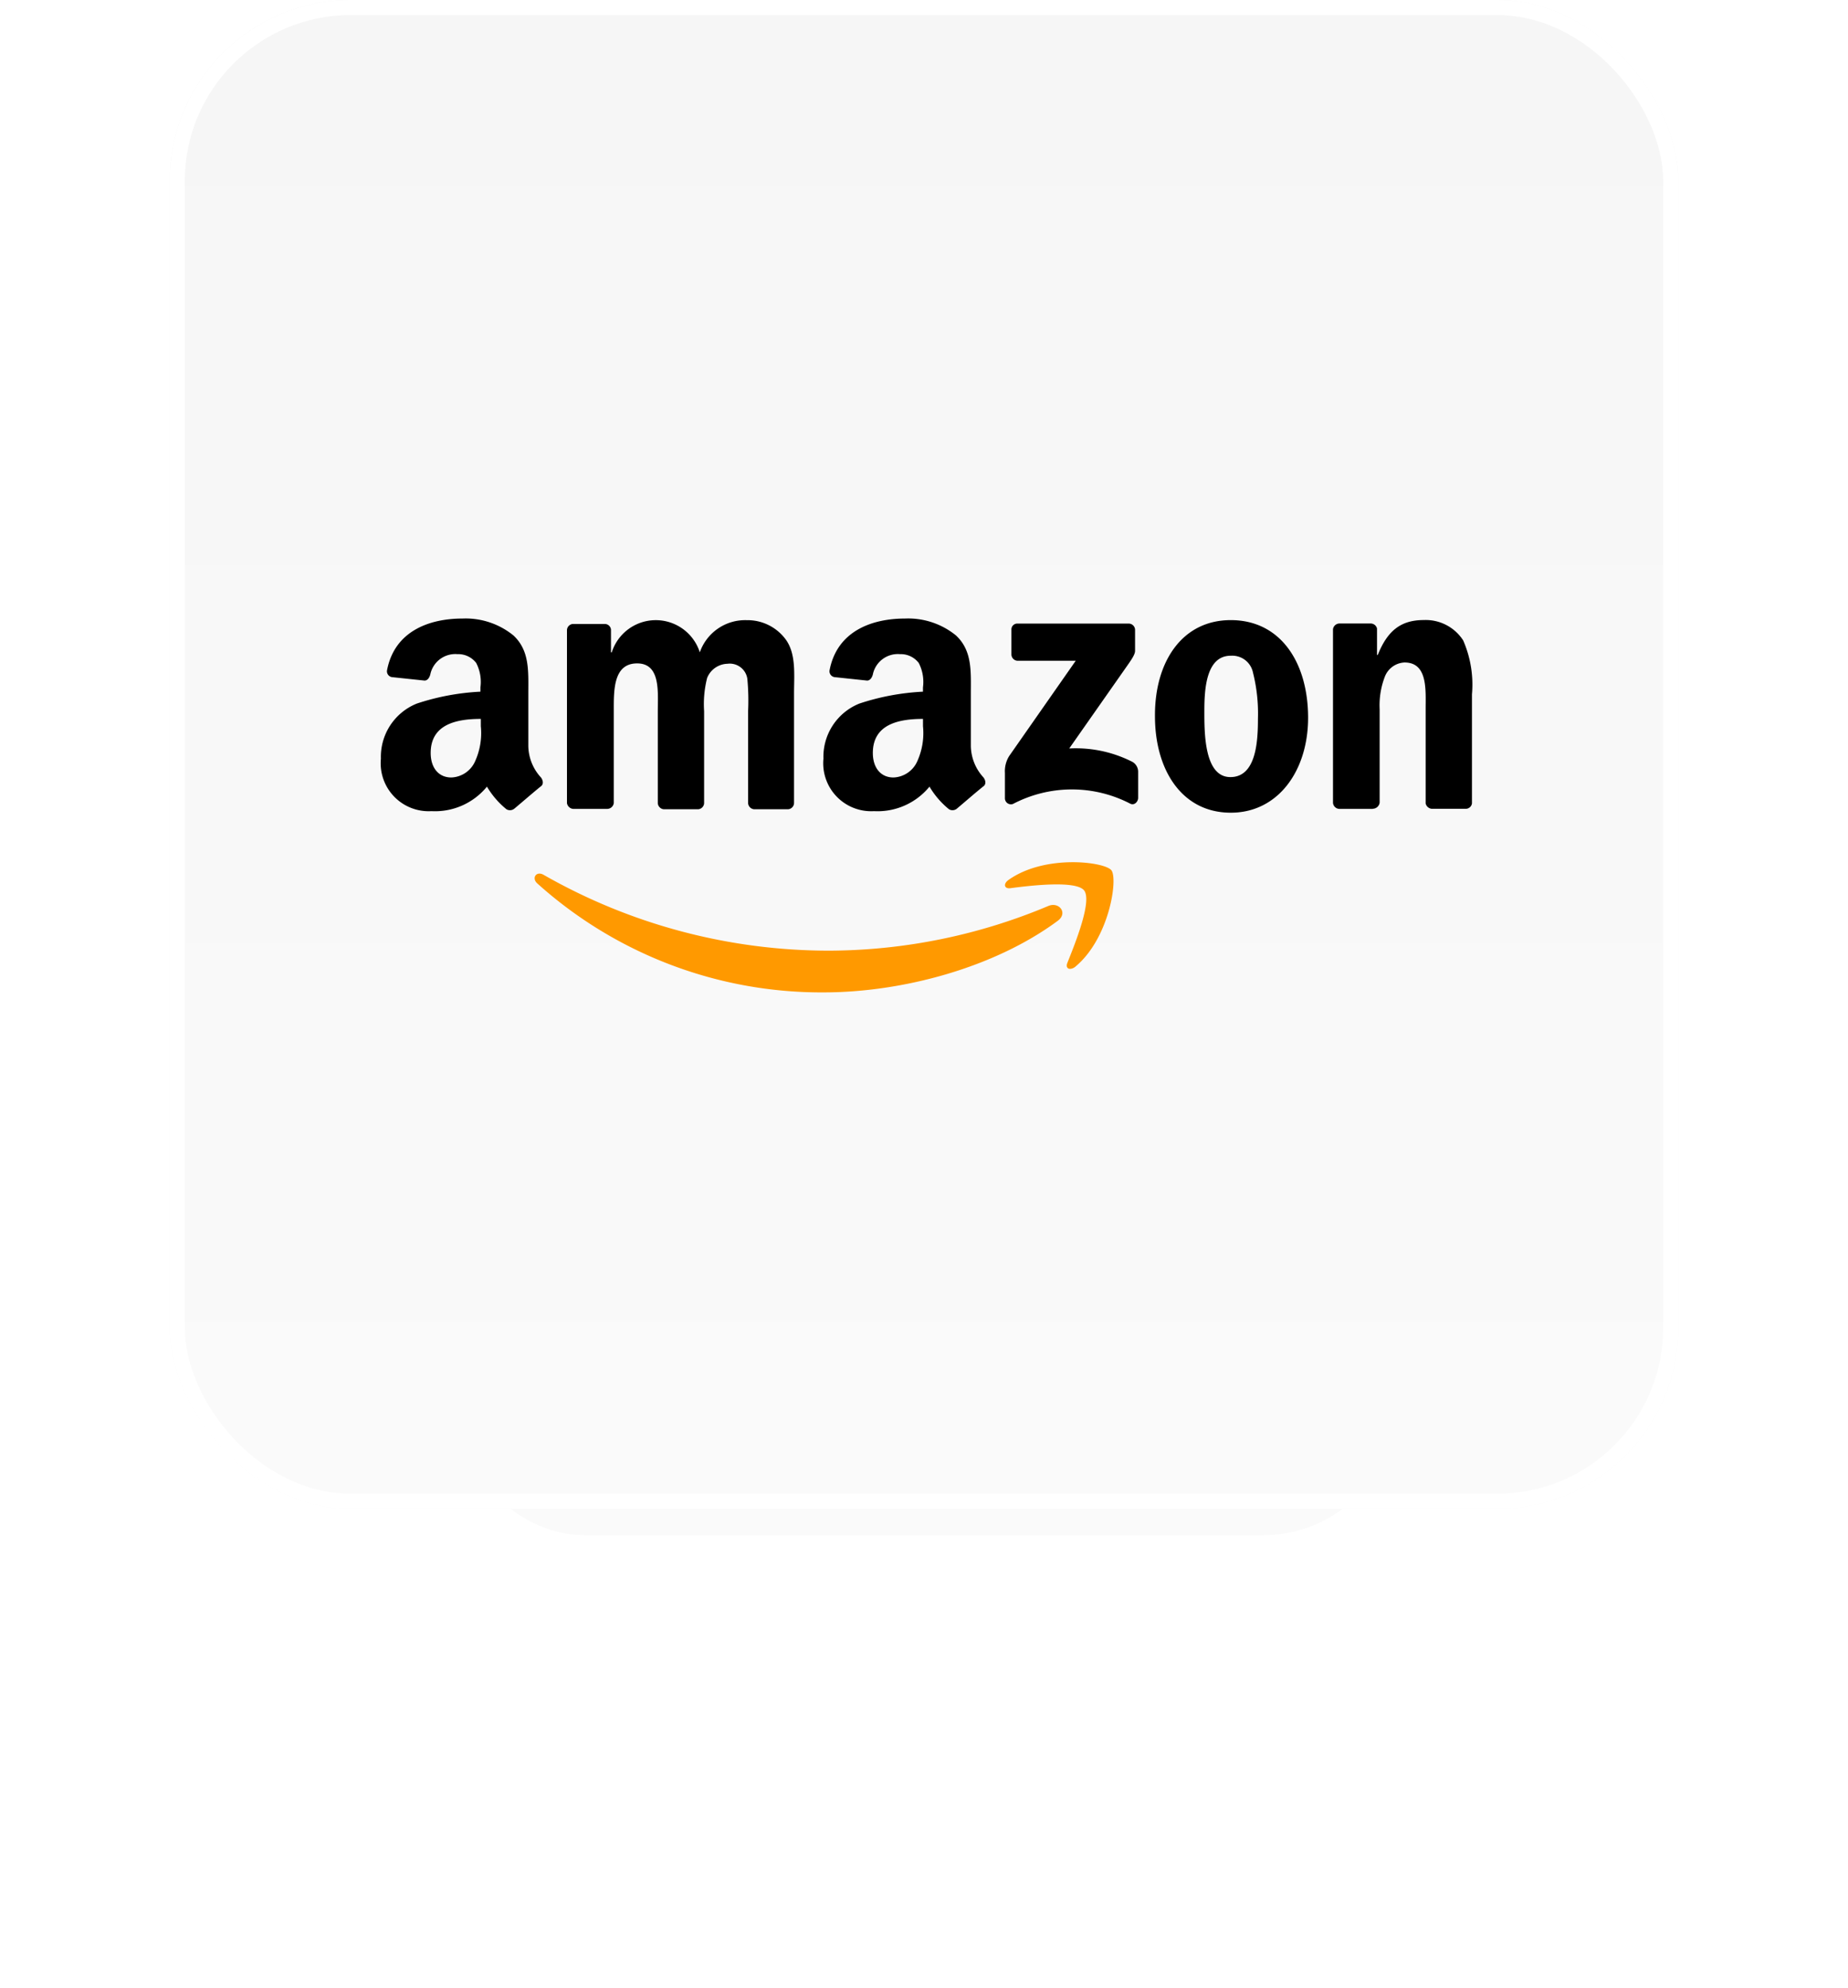 <svg xmlns="http://www.w3.org/2000/svg" xmlns:xlink="http://www.w3.org/1999/xlink" width="122.5" height="131.75" viewBox="0 0 122.5 131.75">
  <defs>
    <filter id="矩形_42" x="0" y="54.25" width="122.5" height="77.5" filterUnits="userSpaceOnUse">
      <feOffset dy="3" input="SourceAlpha"/>
      <feGaussianBlur stdDeviation="10" result="blur"/>
      <feFlood flood-color="#ff4f00" flood-opacity="0.439"/>
      <feComposite operator="in" in2="blur"/>
      <feComposite in="SourceGraphic"/>
    </filter>
    <linearGradient id="linear-gradient" x1="0.5" x2="0.5" y2="1" gradientUnits="objectBoundingBox">
      <stop offset="0" stop-color="#f6f6f6"/>
      <stop offset="1" stop-color="#fafafa"/>
    </linearGradient>
    <filter id="联合_50" x="26.438" y="48.148" width="56.374" height="26.625" filterUnits="userSpaceOnUse">
      <feOffset dy="3" input="SourceAlpha"/>
      <feGaussianBlur stdDeviation="3" result="blur-2"/>
      <feFlood flood-color="#ff4600" flood-opacity="0.471"/>
      <feComposite operator="in" in2="blur-2"/>
      <feComposite in="SourceGraphic"/>
    </filter>
  </defs>
  <g id="组_382" data-name="组 382" transform="translate(-956.75 -4081)">
    <g transform="matrix(1, 0, 0, 1, 956.75, 4081)" filter="url(#矩形_42)">
      <rect id="矩形_42-2" data-name="矩形 42" width="62.5" height="17.5" rx="8.75" transform="translate(30 81.25)" fill="#fafafa"/>
    </g>
    <g id="矩形_14" data-name="矩形 14" transform="translate(968 4081)" stroke="#fff" stroke-linecap="round" stroke-linejoin="round" stroke-width="1" fill="url(#linear-gradient)">
      <rect width="100" height="100" rx="12" stroke="none"/>
      <rect x="0.5" y="0.5" width="99" height="99" rx="11.5" fill="none"/>
    </g>
    <g id="amazon-2" transform="translate(818.5 3858.9)">
      <g transform="matrix(1, 0, 0, 1, 138.25, 222.1)" filter="url(#联合_50)">
        <path id="联合_50-2" data-name="联合 50" d="M809.666-3855.507c-.38-.355-.05-.837.432-.559a38.142,38.142,0,0,0,18.981,5.024,37.759,37.759,0,0,0,14.489-2.969c.711-.279,1.294.482.61.989-4.188,3.1-10.278,4.746-15.531,4.746A28.157,28.157,0,0,1,809.666-3855.507Zm35.146,5.278c.507-1.268,1.65-4.085,1.116-4.8-.532-.685-3.553-.33-4.9-.152-.406.05-.482-.3-.1-.559,2.411-1.7,6.345-1.193,6.8-.634s-.127,4.516-2.385,6.394a.585.585,0,0,1-.346.144C844.817-3849.831,844.714-3849.982,844.812-3850.229Z" transform="translate(-774.06 3911.05)" fill="#f90"/>
      </g>
      <path id="路径_777" data-name="路径 777" d="M205.295,265.485v-1.649a.386.386,0,0,1,.406-.406h7.359a.423.423,0,0,1,.431.406v1.4c0,.228-.2.533-.558,1.04l-3.806,5.431a8.267,8.267,0,0,1,4.187.888.756.756,0,0,1,.381.634v1.751c0,.254-.254.533-.533.381a8.4,8.4,0,0,0-7.765.025.4.4,0,0,1-.533-.381v-1.675a1.9,1.9,0,0,1,.279-1.117l4.415-6.319h-3.832A.423.423,0,0,1,205.295,265.485Zm-26.823,10.227h-2.233a.458.458,0,0,1-.406-.381v-11.47a.423.423,0,0,1,.431-.406h2.081a.414.414,0,0,1,.406.381v1.5h.051a3.063,3.063,0,0,1,5.837,0,3.18,3.18,0,0,1,3.1-2.132,3.146,3.146,0,0,1,2.588,1.269c.711.964.558,2.36.558,3.6v7.258a.423.423,0,0,1-.431.406h-2.208a.436.436,0,0,1-.406-.406v-6.09a15.218,15.218,0,0,0-.051-2.157,1.177,1.177,0,0,0-1.32-.99,1.494,1.494,0,0,0-1.345.939,7.032,7.032,0,0,0-.2,2.208v6.09a.423.423,0,0,1-.431.406h-2.233a.436.436,0,0,1-.406-.406v-6.09c0-1.269.2-3.172-1.37-3.172-1.6,0-1.548,1.827-1.548,3.172v6.09a.446.446,0,0,1-.457.381ZM219.835,263.2c3.324,0,5.126,2.842,5.126,6.471,0,3.5-1.979,6.293-5.126,6.293-3.248,0-5.025-2.842-5.025-6.395C214.786,265.993,216.587,263.2,219.835,263.2Zm0,2.36c-1.649,0-1.751,2.259-1.751,3.654s-.025,4.39,1.726,4.39c1.726,0,1.827-2.411,1.827-3.883a11.1,11.1,0,0,0-.33-3.045A1.4,1.4,0,0,0,219.835,265.561Zm9.415,10.151h-2.233a.436.436,0,0,1-.406-.406v-11.5a.439.439,0,0,1,.431-.381h2.081a.434.434,0,0,1,.406.33v1.751h.051c.634-1.573,1.5-2.309,3.045-2.309a2.955,2.955,0,0,1,2.614,1.345,7.308,7.308,0,0,1,.584,3.578v7.232a.418.418,0,0,1-.431.355h-2.233a.462.462,0,0,1-.406-.355v-6.243c0-1.269.152-3.1-1.4-3.1a1.469,1.469,0,0,0-1.294.914,5.268,5.268,0,0,0-.355,2.182v6.192a.465.465,0,0,1-.457.406Zm-29.817-5.481a4.537,4.537,0,0,1-.406,2.385,1.8,1.8,0,0,1-1.548,1.015c-.863,0-1.37-.66-1.37-1.624,0-1.9,1.7-2.258,3.324-2.258Zm2.258,5.456a.459.459,0,0,1-.533.051,5.6,5.6,0,0,1-1.294-1.5,4.445,4.445,0,0,1-3.68,1.624,3.178,3.178,0,0,1-3.35-3.477,3.8,3.8,0,0,1,2.385-3.654,15.842,15.842,0,0,1,4.212-.787v-.279a2.741,2.741,0,0,0-.279-1.624,1.5,1.5,0,0,0-1.243-.584,1.69,1.69,0,0,0-1.8,1.345c-.051.2-.178.406-.381.406l-2.157-.228a.391.391,0,0,1-.33-.457c.508-2.639,2.868-3.426,5-3.426a5.022,5.022,0,0,1,3.375,1.117c1.091,1.015.99,2.385.99,3.857v3.477a3.144,3.144,0,0,0,.837,2.081c.152.2.178.457,0,.584-.482.381-1.294,1.091-1.751,1.472Zm-31.568-5.456a4.537,4.537,0,0,1-.406,2.385,1.8,1.8,0,0,1-1.548,1.015c-.863,0-1.37-.66-1.37-1.624,0-1.9,1.7-2.258,3.324-2.258Zm2.233,5.456a.459.459,0,0,1-.533.051,5.6,5.6,0,0,1-1.294-1.5,4.445,4.445,0,0,1-3.68,1.624,3.178,3.178,0,0,1-3.35-3.477,3.8,3.8,0,0,1,2.385-3.654,15.842,15.842,0,0,1,4.212-.787v-.279a2.741,2.741,0,0,0-.279-1.624,1.5,1.5,0,0,0-1.243-.584,1.69,1.69,0,0,0-1.8,1.345c-.051.2-.178.406-.381.406l-2.157-.228a.391.391,0,0,1-.33-.457c.508-2.639,2.868-3.426,5-3.426a5.022,5.022,0,0,1,3.375,1.117c1.091,1.015.99,2.385.99,3.857v3.477a3.144,3.144,0,0,0,.837,2.081c.152.2.178.457,0,.584C173.625,274.6,172.813,275.306,172.356,275.687Z" fill-rule="evenodd"/>
    </g>
  </g>
</svg>
